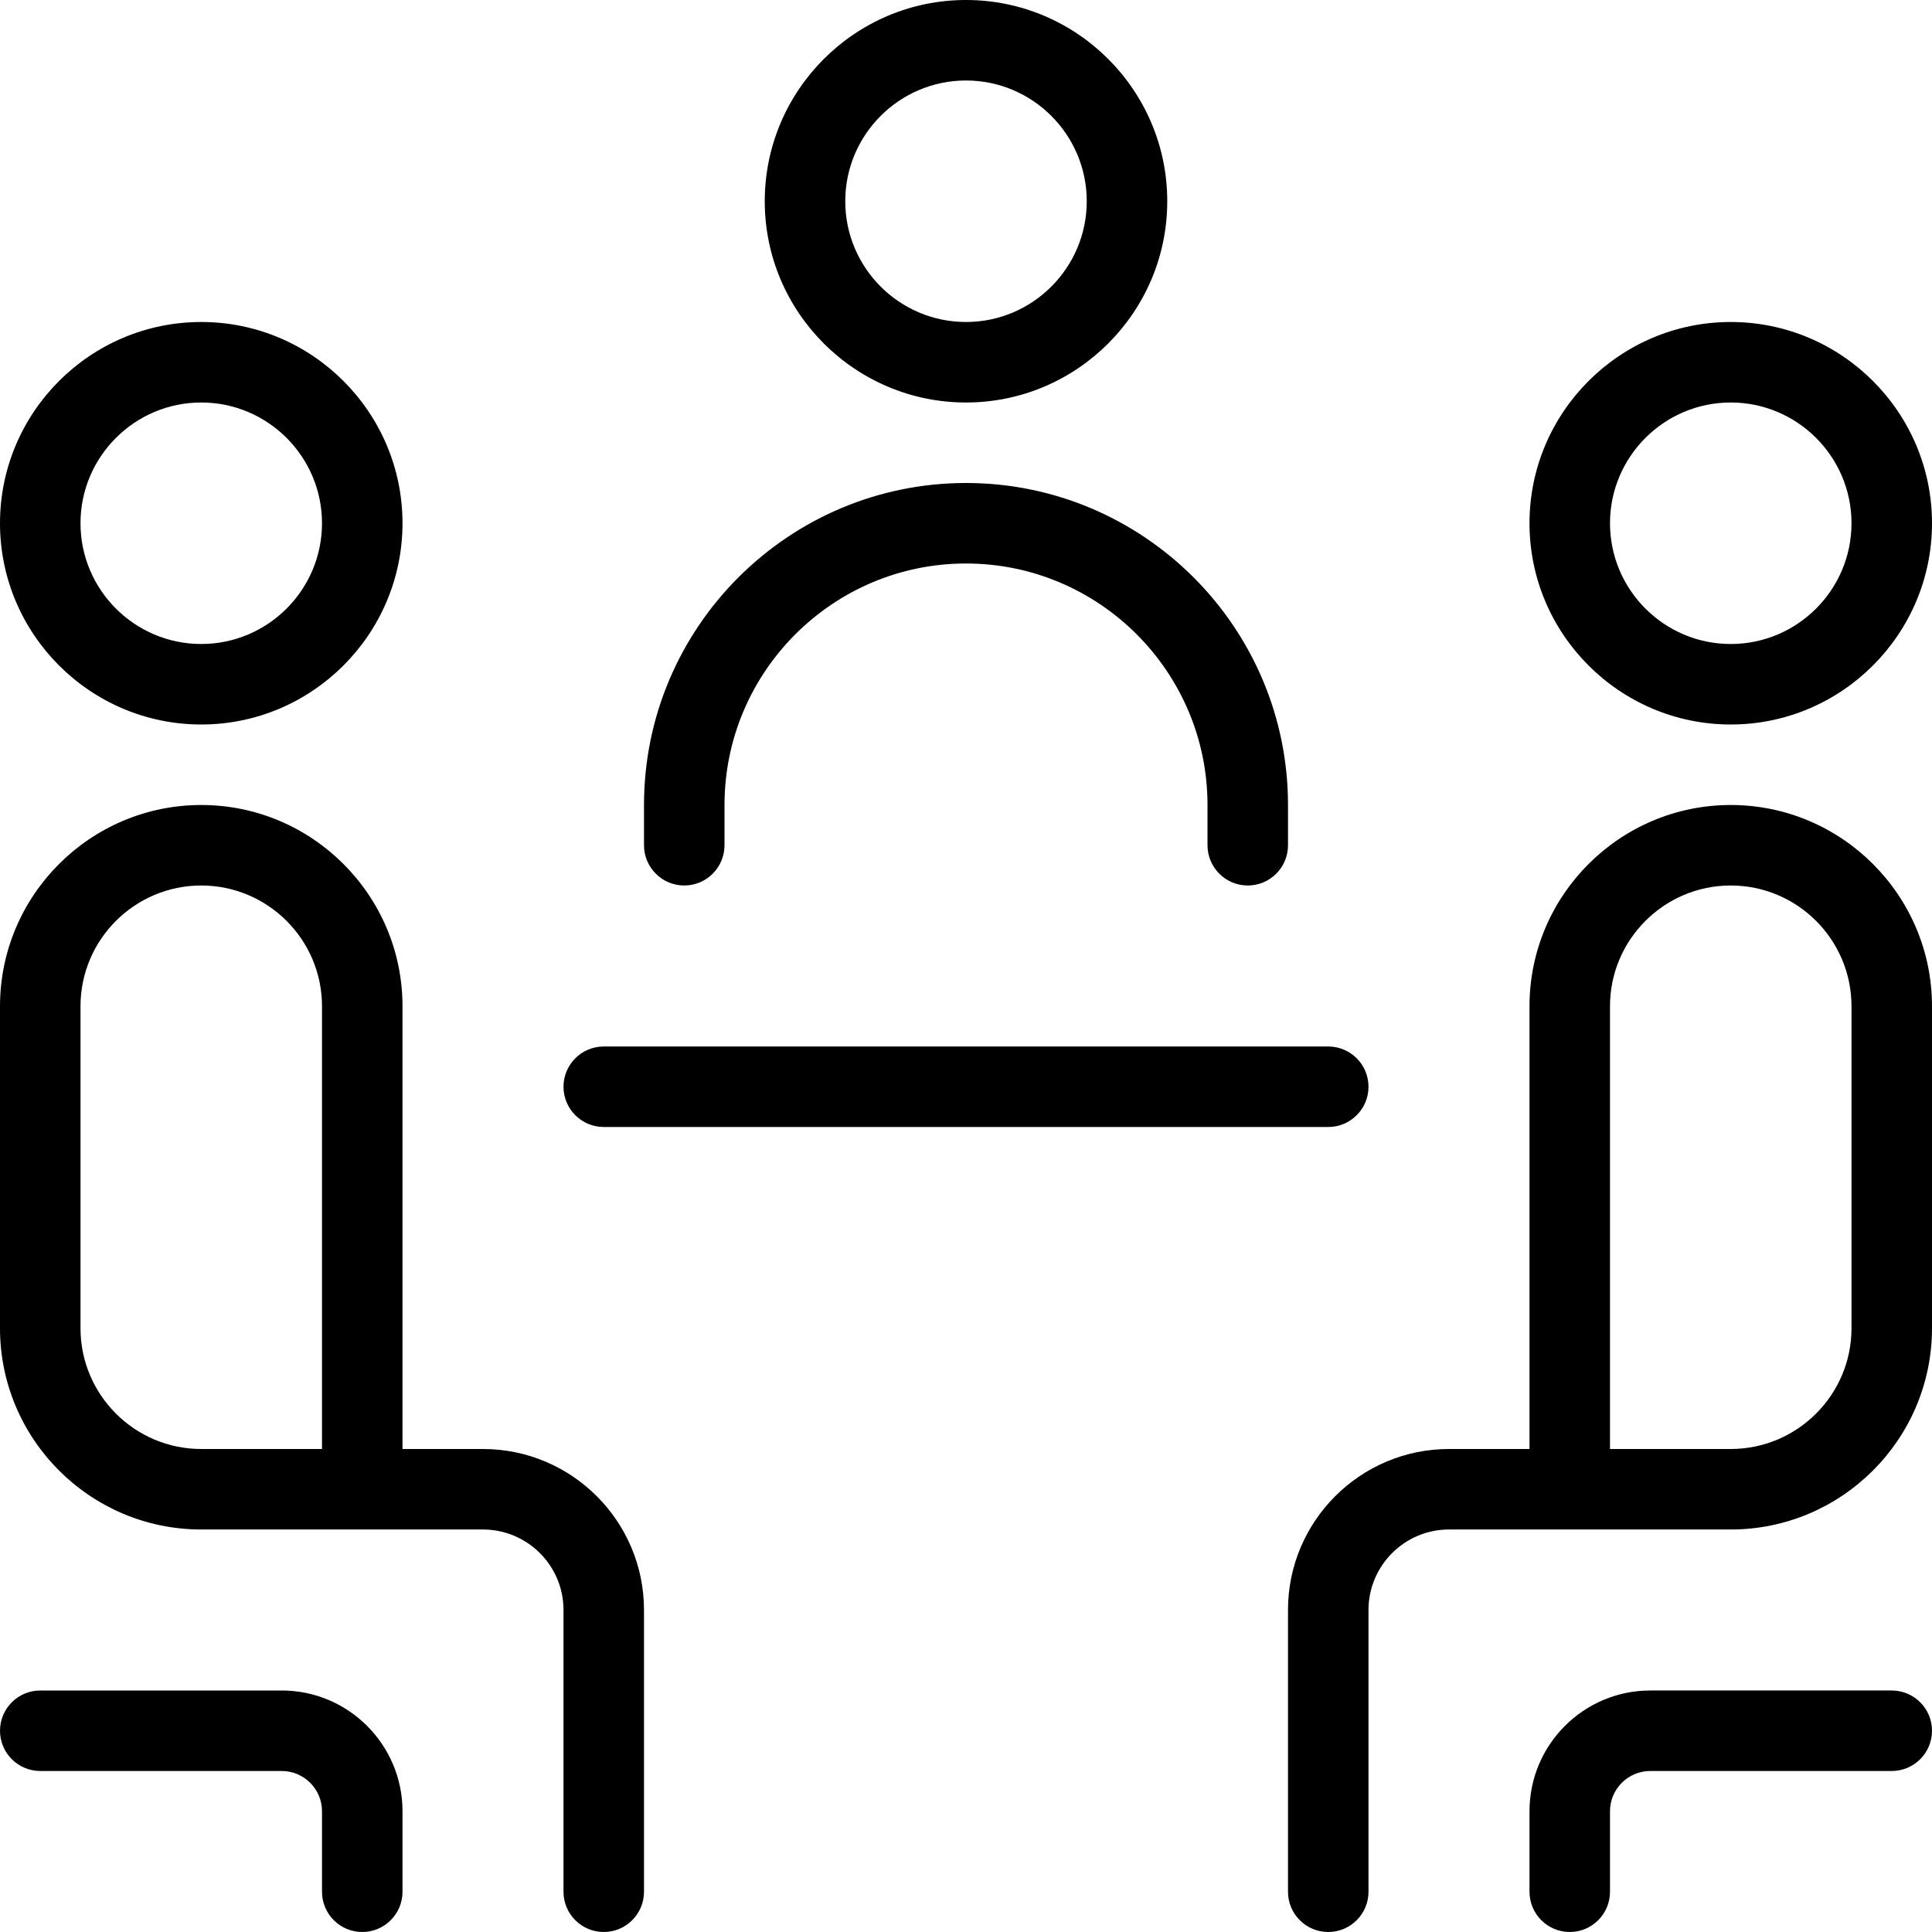 <svg xmlns="http://www.w3.org/2000/svg" id="Layer_1" viewBox="0 0 24 24" data-name="Layer 1"><path d="m21.5 9c1.378 0 2.5-1.122 2.5-2.5s-1.122-2.5-2.5-2.5-2.5 1.122-2.5 2.5 1.122 2.5 2.5 2.5zm0-4c.827 0 1.5.673 1.5 1.5s-.673 1.5-1.5 1.5-1.5-.673-1.5-1.5.673-1.5 1.5-1.5zm0 5c-1.378 0-2.5 1.122-2.5 2.5v5.5h-1c-1.103 0-2 .897-2 2v3.5c0 .276.224.5.5.5s.5-.224.5-.5v-3.5c0-.552.449-1 1-1h3.5c1.378 0 2.5-1.121 2.5-2.5v-4c0-1.378-1.122-2.5-2.5-2.5zm1.5 6.5c0 .827-.673 1.5-1.5 1.5h-1.5v-5.5c0-.827.673-1.5 1.5-1.5s1.5.673 1.5 1.5zm1 5c0 .276-.224.5-.5.5h-3c-.276 0-.5.225-.5.5v1c0 .276-.224.5-.5.5s-.5-.224-.5-.5v-1c0-.827.673-1.5 1.5-1.5h3c.276 0 .5.224.5.5zm-21.5-12.5c1.378 0 2.5-1.122 2.5-2.5s-1.122-2.5-2.5-2.5-2.5 1.122-2.5 2.5 1.122 2.5 2.5 2.5zm0-4c.827 0 1.5.673 1.5 1.5s-.673 1.5-1.5 1.5-1.5-.673-1.5-1.5.673-1.5 1.5-1.5zm3.5 13h-1v-5.5c0-1.378-1.122-2.5-2.5-2.5s-2.5 1.122-2.5 2.5v4c0 1.379 1.122 2.5 2.5 2.5h3.5c.551 0 1 .448 1 1v3.5c0 .276.224.5.5.5s.5-.224.5-.5v-3.5c0-1.103-.897-2-2-2zm-3.5 0c-.827 0-1.5-.673-1.5-1.5v-4c0-.827.673-1.5 1.5-1.5s1.5.673 1.5 1.5v5.5zm2.5 4.5v1c0 .276-.224.5-.5.5s-.5-.224-.5-.5v-1c0-.275-.224-.5-.5-.5h-3c-.276 0-.5-.224-.5-.5s.224-.5.5-.5h3c.827 0 1.5.673 1.5 1.5zm2-9c0-.276.224-.5.5-.5h9c.276 0 .5.224.5.5s-.224.5-.5.5h-9c-.276 0-.5-.224-.5-.5zm1-3v-.5c0-2.206 1.794-4 4-4s4 1.794 4 4v.5c0 .276-.224.5-.5.5s-.5-.224-.5-.5v-.5c0-1.654-1.346-3-3-3s-3 1.346-3 3v.5c0 .276-.224.5-.5.5s-.5-.224-.5-.5zm4-5.5c1.378 0 2.5-1.122 2.5-2.5s-1.122-2.5-2.5-2.5-2.5 1.122-2.5 2.5 1.122 2.5 2.5 2.5zm0-4c.827 0 1.5.673 1.5 1.5s-.673 1.5-1.5 1.5-1.5-.673-1.5-1.5.673-1.5 1.5-1.5z"></path></svg>